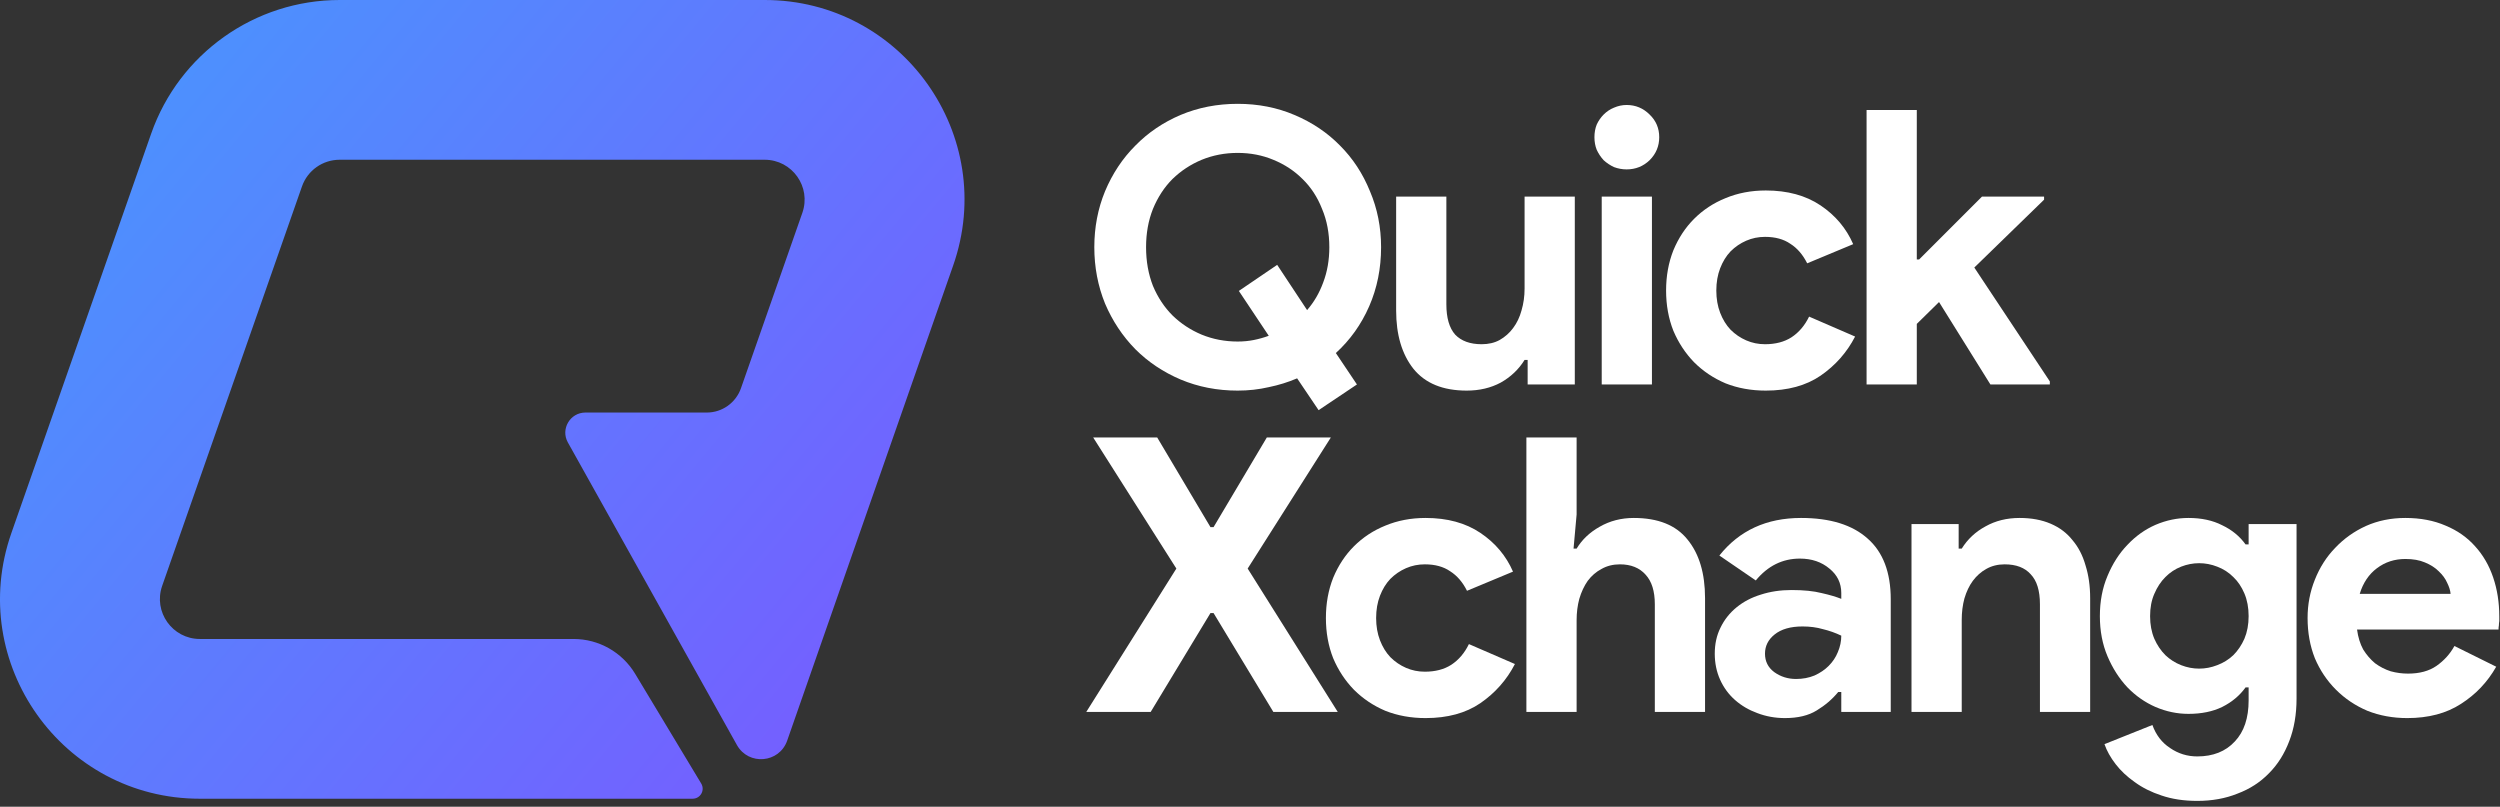 <svg width="313" height="101" viewBox="0 0 313 101" fill="none" xmlns="http://www.w3.org/2000/svg">
<rect x="0" y="0" width="313" height="101" fill="#333333" stroke="none"/>
<path d="M95.734 0H42.524C31.904 0 22.434 6.71 18.924 16.74L1.424 66.74C-4.266 82.99 7.804 100 25.024 100H86.714C87.694 100 88.294 98.94 87.794 98.1L79.514 84.35C77.884 81.65 74.964 80 71.814 80H25.024C21.584 80 19.164 76.6 20.304 73.35L37.804 23.35C38.504 21.34 40.394 20 42.524 20H95.734C99.184 20 101.594 23.4 100.454 26.65L92.764 48.62C92.124 50.43 90.414 51.65 88.494 51.65H73.294C71.374 51.65 70.164 53.72 71.094 55.39L92.264 93.28C93.724 95.88 97.564 95.55 98.554 92.73L117.154 39.48L119.334 33.25C125.024 17 112.964 0 95.734 0Z" fill="url(#paint0_linear_1146_5)"/>
<path d="M162.4 47.368C161.28 47.848 160.096 48.216 158.848 48.472C157.6 48.76 156.304 48.904 154.96 48.904C152.4 48.904 150.016 48.44 147.808 47.512C145.632 46.584 143.744 45.32 142.144 43.72C140.544 42.088 139.28 40.184 138.352 38.008C137.456 35.8 137.008 33.448 137.008 30.952C137.008 28.456 137.456 26.12 138.352 23.944C139.28 21.736 140.544 19.832 142.144 18.232C143.744 16.6 145.632 15.32 147.808 14.392C150.016 13.464 152.4 13 154.96 13C157.52 13 159.888 13.464 162.064 14.392C164.272 15.32 166.176 16.6 167.776 18.232C169.376 19.832 170.624 21.736 171.52 23.944C172.448 26.12 172.912 28.456 172.912 30.952C172.912 33.608 172.416 36.072 171.424 38.344C170.432 40.616 169.04 42.568 167.248 44.2L169.888 48.136L165.088 51.352L162.4 47.368ZM155.104 36.424L159.904 33.16L163.648 38.824C164.512 37.832 165.184 36.68 165.664 35.368C166.176 34.024 166.432 32.552 166.432 30.952C166.432 29.192 166.128 27.592 165.52 26.152C164.944 24.68 164.128 23.432 163.072 22.408C162.048 21.384 160.832 20.584 159.424 20.008C158.048 19.432 156.56 19.144 154.96 19.144C153.36 19.144 151.856 19.432 150.448 20.008C149.072 20.584 147.856 21.384 146.8 22.408C145.776 23.432 144.96 24.68 144.352 26.152C143.776 27.592 143.488 29.192 143.488 30.952C143.488 32.712 143.776 34.328 144.352 35.8C144.96 37.24 145.776 38.472 146.8 39.496C147.856 40.52 149.072 41.32 150.448 41.896C151.856 42.472 153.36 42.76 154.96 42.76C155.664 42.76 156.336 42.696 156.976 42.568C157.616 42.44 158.24 42.264 158.848 42.04L155.104 36.424Z" fill="white"/>
<path d="M191.261 45.064H190.877C190.141 46.248 189.149 47.192 187.901 47.896C186.653 48.568 185.229 48.904 183.629 48.904C180.653 48.904 178.429 47.992 176.957 46.168C175.517 44.344 174.797 41.912 174.797 38.872V24.616H181.085V38.104C181.085 39.8 181.453 41.064 182.189 41.896C182.957 42.696 184.061 43.096 185.501 43.096C186.365 43.096 187.117 42.92 187.757 42.568C188.429 42.184 188.989 41.688 189.437 41.08C189.917 40.44 190.269 39.704 190.493 38.872C190.749 38.008 190.877 37.096 190.877 36.136V24.616H197.165V48.136H191.261V45.064Z" fill="white"/>
<path d="M203.655 21.208C203.111 21.208 202.583 21.112 202.071 20.92C201.591 20.696 201.159 20.408 200.775 20.056C200.423 19.672 200.135 19.24 199.911 18.76C199.719 18.28 199.623 17.752 199.623 17.176C199.623 16.6 199.719 16.072 199.911 15.592C200.135 15.112 200.423 14.696 200.775 14.344C201.159 13.96 201.591 13.672 202.071 13.48C202.583 13.256 203.111 13.144 203.655 13.144C204.775 13.144 205.735 13.544 206.535 14.344C207.335 15.112 207.735 16.056 207.735 17.176C207.735 18.296 207.335 19.256 206.535 20.056C205.735 20.824 204.775 21.208 203.655 21.208ZM200.535 48.136V24.616H206.823V48.136H200.535Z" fill="white"/>
<path d="M232.259 42.136C231.235 44.12 229.795 45.752 227.939 47.032C226.115 48.28 223.827 48.904 221.075 48.904C219.251 48.904 217.571 48.6 216.035 47.992C214.531 47.352 213.219 46.472 212.099 45.352C211.011 44.232 210.147 42.92 209.507 41.416C208.899 39.88 208.595 38.2 208.595 36.376C208.595 34.552 208.899 32.872 209.507 31.336C210.147 29.8 211.011 28.488 212.099 27.4C213.219 26.28 214.531 25.416 216.035 24.808C217.571 24.168 219.251 23.848 221.075 23.848C223.795 23.848 226.083 24.472 227.939 25.72C229.795 26.968 231.155 28.584 232.019 30.568L226.259 32.968C225.715 31.88 225.011 31.064 224.147 30.52C223.315 29.944 222.259 29.656 220.979 29.656C220.147 29.656 219.363 29.816 218.627 30.136C217.891 30.456 217.235 30.904 216.659 31.48C216.115 32.056 215.683 32.76 215.363 33.592C215.043 34.424 214.883 35.352 214.883 36.376C214.883 37.4 215.043 38.328 215.363 39.16C215.683 39.992 216.115 40.696 216.659 41.272C217.235 41.848 217.891 42.296 218.627 42.616C219.363 42.936 220.147 43.096 220.979 43.096C222.291 43.096 223.395 42.808 224.291 42.232C225.219 41.624 225.955 40.76 226.499 39.64L232.259 42.136Z" fill="white"/>
<path d="M233.695 13.768H239.983V32.488H240.271L248.143 24.616H255.919V25L247.183 33.496L256.639 47.752V48.136H249.199L242.767 37.816L239.983 40.552V48.136H233.695V13.768Z" fill="white"/>
<path d="M147.28 71.184L136.864 54.768H144.88L151.552 66H151.936L158.608 54.768H166.624L156.208 71.184L167.488 89.136H159.424L151.936 76.752H151.552L144.064 89.136H136L147.28 71.184Z" fill="white"/>
<path d="M189.668 83.136C188.644 85.12 187.204 86.752 185.348 88.032C183.524 89.28 181.236 89.904 178.484 89.904C176.66 89.904 174.98 89.6 173.444 88.992C171.94 88.352 170.628 87.472 169.508 86.352C168.42 85.232 167.556 83.92 166.916 82.416C166.308 80.88 166.004 79.2 166.004 77.376C166.004 75.552 166.308 73.872 166.916 72.336C167.556 70.8 168.42 69.488 169.508 68.4C170.628 67.28 171.94 66.416 173.444 65.808C174.98 65.168 176.66 64.848 178.484 64.848C181.204 64.848 183.492 65.472 185.348 66.72C187.204 67.968 188.564 69.584 189.428 71.568L183.668 73.968C183.124 72.88 182.42 72.064 181.556 71.52C180.724 70.944 179.668 70.656 178.388 70.656C177.556 70.656 176.772 70.816 176.036 71.136C175.3 71.456 174.644 71.904 174.068 72.48C173.524 73.056 173.092 73.76 172.772 74.592C172.452 75.424 172.292 76.352 172.292 77.376C172.292 78.4 172.452 79.328 172.772 80.16C173.092 80.992 173.524 81.696 174.068 82.272C174.644 82.848 175.3 83.296 176.036 83.616C176.772 83.936 177.556 84.096 178.388 84.096C179.7 84.096 180.804 83.808 181.7 83.232C182.628 82.624 183.364 81.76 183.908 80.64L189.668 83.136Z" fill="white"/>
<path d="M191.104 54.768H197.392V64.416L197.008 68.688H197.392C198.064 67.568 199.024 66.656 200.272 65.952C201.552 65.216 202.976 64.848 204.544 64.848C207.584 64.848 209.824 65.744 211.264 67.536C212.736 69.328 213.472 71.776 213.472 74.88V89.136H207.184V75.648C207.184 74.016 206.8 72.784 206.032 71.952C205.264 71.088 204.192 70.656 202.816 70.656C201.952 70.656 201.184 70.848 200.512 71.232C199.84 71.584 199.264 72.08 198.784 72.72C198.336 73.36 197.984 74.112 197.728 74.976C197.504 75.808 197.392 76.704 197.392 77.664V89.136H191.104V54.768Z" fill="white"/>
<path d="M230.529 86.64H230.145C229.409 87.536 228.513 88.304 227.457 88.944C226.433 89.584 225.105 89.904 223.473 89.904C222.257 89.904 221.104 89.696 220.017 89.28C218.961 88.896 218.033 88.352 217.233 87.648C216.433 86.944 215.809 86.096 215.361 85.104C214.913 84.112 214.688 83.024 214.688 81.84C214.688 80.624 214.928 79.536 215.409 78.576C215.889 77.584 216.561 76.736 217.424 76.032C218.288 75.328 219.297 74.8 220.449 74.448C221.632 74.064 222.913 73.872 224.289 73.872C225.825 73.872 227.089 74 228.081 74.256C229.073 74.48 229.889 74.72 230.529 74.976V74.256C230.529 73.008 230.033 71.984 229.041 71.184C228.049 70.352 226.817 69.936 225.345 69.936C223.169 69.936 221.328 70.848 219.825 72.672L215.265 69.552C217.761 66.416 221.169 64.848 225.489 64.848C229.137 64.848 231.921 65.712 233.841 67.44C235.761 69.136 236.721 71.664 236.721 75.024V89.136H230.529V86.64ZM230.529 79.584C229.793 79.232 229.025 78.96 228.225 78.768C227.457 78.544 226.609 78.432 225.681 78.432C224.177 78.432 223.009 78.768 222.177 79.44C221.377 80.08 220.977 80.88 220.977 81.84C220.977 82.8 221.361 83.568 222.129 84.144C222.929 84.72 223.84 85.008 224.865 85.008C225.697 85.008 226.465 84.864 227.169 84.576C227.873 84.256 228.465 83.856 228.945 83.376C229.457 82.864 229.841 82.288 230.097 81.648C230.385 80.976 230.529 80.288 230.529 79.584Z" fill="white"/>
<path d="M245.224 68.688H245.608C246.344 67.504 247.336 66.576 248.584 65.904C249.832 65.2 251.256 64.848 252.856 64.848C254.328 64.848 255.624 65.088 256.744 65.568C257.864 66.048 258.776 66.736 259.48 67.632C260.216 68.496 260.76 69.552 261.112 70.8C261.496 72.016 261.688 73.376 261.688 74.88V89.136H255.4V75.648C255.4 73.952 255.016 72.704 254.248 71.904C253.512 71.072 252.424 70.656 250.984 70.656C250.12 70.656 249.352 70.848 248.68 71.232C248.04 71.584 247.48 72.08 247 72.72C246.552 73.328 246.2 74.064 245.944 74.928C245.72 75.76 245.608 76.656 245.608 77.616V89.136H239.32V65.616H245.224V68.688Z" fill="white"/>
<path d="M275.096 100.272C273.432 100.272 271.944 100.048 270.632 99.6C269.352 99.184 268.232 98.624 267.272 97.92C266.312 97.248 265.512 96.496 264.872 95.664C264.232 94.832 263.768 94 263.48 93.168L269.48 90.768C269.928 92.016 270.664 92.976 271.688 93.648C272.712 94.352 273.848 94.704 275.096 94.704C277.08 94.704 278.648 94.08 279.8 92.832C280.952 91.616 281.528 89.904 281.528 87.696V86.064H281.144C280.408 87.088 279.432 87.904 278.216 88.512C277.032 89.088 275.624 89.376 273.992 89.376C272.584 89.376 271.208 89.088 269.864 88.512C268.552 87.936 267.384 87.12 266.36 86.064C265.336 84.976 264.504 83.68 263.864 82.176C263.224 80.672 262.904 78.992 262.904 77.136C262.904 75.28 263.224 73.6 263.864 72.096C264.504 70.56 265.336 69.264 266.36 68.208C267.384 67.12 268.552 66.288 269.864 65.712C271.208 65.136 272.584 64.848 273.992 64.848C275.624 64.848 277.032 65.152 278.216 65.76C279.432 66.336 280.408 67.136 281.144 68.16H281.528V65.616H287.528V87.456C287.528 89.44 287.224 91.216 286.616 92.784C286.008 94.384 285.16 95.728 284.072 96.816C282.984 97.936 281.672 98.784 280.136 99.36C278.632 99.968 276.952 100.272 275.096 100.272ZM275.336 83.712C276.104 83.712 276.856 83.568 277.592 83.28C278.36 82.992 279.032 82.576 279.608 82.032C280.184 81.456 280.648 80.768 281 79.968C281.352 79.136 281.528 78.192 281.528 77.136C281.528 76.08 281.352 75.136 281 74.304C280.648 73.472 280.184 72.784 279.608 72.24C279.032 71.664 278.36 71.232 277.592 70.944C276.856 70.656 276.104 70.512 275.336 70.512C274.568 70.512 273.816 70.656 273.08 70.944C272.344 71.232 271.688 71.664 271.112 72.24C270.536 72.816 270.072 73.52 269.72 74.352C269.368 75.152 269.192 76.08 269.192 77.136C269.192 78.192 269.368 79.136 269.72 79.968C270.072 80.768 270.536 81.456 271.112 82.032C271.688 82.576 272.344 82.992 273.08 83.28C273.816 83.568 274.568 83.712 275.336 83.712Z" fill="white"/>
<path d="M312.526 83.472C311.438 85.392 309.966 86.944 308.11 88.128C306.286 89.312 304.046 89.904 301.39 89.904C299.598 89.904 297.934 89.6 296.398 88.992C294.894 88.352 293.582 87.472 292.462 86.352C291.342 85.232 290.462 83.92 289.822 82.416C289.214 80.88 288.91 79.2 288.91 77.376C288.91 75.68 289.214 74.08 289.822 72.576C290.43 71.04 291.278 69.712 292.366 68.592C293.454 67.44 294.734 66.528 296.206 65.856C297.71 65.184 299.358 64.848 301.15 64.848C303.038 64.848 304.718 65.168 306.19 65.808C307.662 66.416 308.894 67.28 309.886 68.4C310.878 69.488 311.63 70.784 312.142 72.288C312.654 73.792 312.91 75.424 312.91 77.184C312.91 77.408 312.91 77.6 312.91 77.76C312.878 77.952 312.862 78.128 312.862 78.288C312.83 78.448 312.814 78.624 312.814 78.816H295.102C295.23 79.776 295.486 80.608 295.87 81.312C296.286 81.984 296.782 82.56 297.358 83.04C297.966 83.488 298.622 83.824 299.326 84.048C300.03 84.24 300.75 84.336 301.486 84.336C302.926 84.336 304.11 84.016 305.038 83.376C305.998 82.704 306.75 81.872 307.294 80.88L312.526 83.472ZM306.814 74.352C306.782 73.936 306.638 73.472 306.382 72.96C306.158 72.448 305.806 71.968 305.326 71.52C304.878 71.072 304.302 70.704 303.598 70.416C302.926 70.128 302.11 69.984 301.15 69.984C299.806 69.984 298.622 70.368 297.598 71.136C296.574 71.904 295.854 72.976 295.438 74.352H306.814Z" fill="white"/>
<defs>
<linearGradient id="paint0_linear_1146_5" x1="0.004" y1="7.34806e-08" x2="121.004" y2="100" gradientUnits="userSpaceOnUse">
<stop stop-color="#459AFE"/>
<stop offset="1" stop-color="#7B57FF"/>
</linearGradient>
</defs>
</svg>
